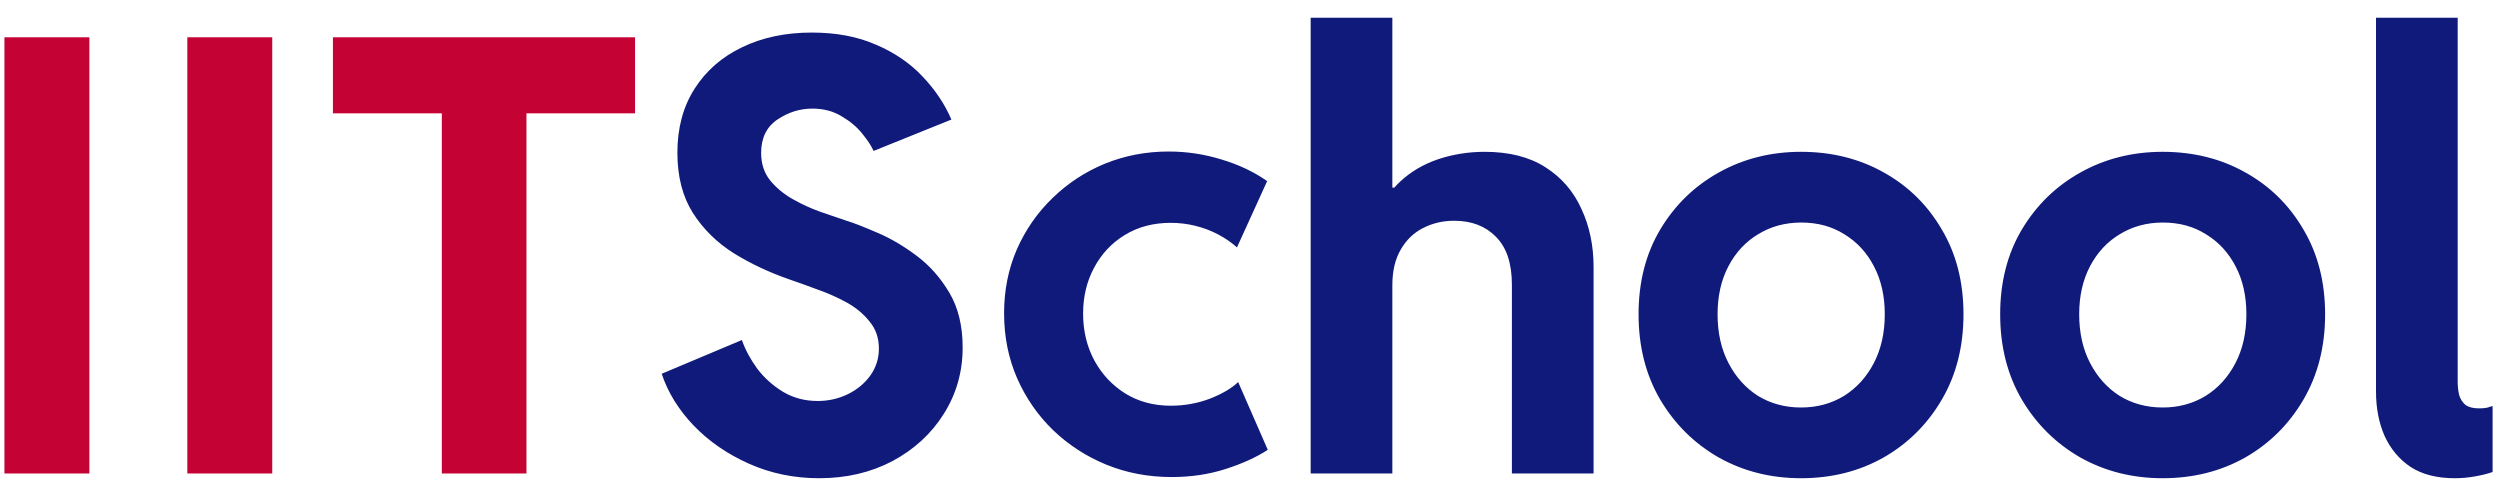 <svg width="132" height="26" viewBox="0 0 132 26" fill="none" xmlns="http://www.w3.org/2000/svg">
<path d="M0.234 25V1.969H4.719V25H0.234ZM9.891 25V1.969H14.375V25H9.891ZM23.328 25V5.312H27.797V25H23.328ZM17.578 5.984V1.969H33.531V5.984H17.578Z" fill="#C40233"/>
<path d="M43.25 25.25C41.927 25.25 40.693 24.995 39.547 24.484C38.401 23.974 37.427 23.302 36.625 22.469C35.823 21.625 35.26 20.713 34.938 19.734L39.172 17.953C39.349 18.463 39.62 18.969 39.984 19.469C40.359 19.958 40.812 20.365 41.344 20.688C41.885 21.01 42.495 21.172 43.172 21.172C43.745 21.172 44.276 21.052 44.766 20.812C45.255 20.573 45.651 20.245 45.953 19.828C46.255 19.401 46.406 18.927 46.406 18.406C46.406 17.844 46.24 17.365 45.906 16.969C45.583 16.562 45.172 16.224 44.672 15.953C44.172 15.682 43.651 15.453 43.109 15.266C42.578 15.068 42.099 14.896 41.672 14.75C40.62 14.385 39.646 13.927 38.75 13.375C37.854 12.812 37.13 12.099 36.578 11.234C36.036 10.37 35.766 9.312 35.766 8.062C35.766 6.76 36.068 5.635 36.672 4.688C37.276 3.74 38.109 3.01 39.172 2.5C40.245 1.979 41.474 1.719 42.859 1.719C44.151 1.719 45.281 1.932 46.25 2.359C47.229 2.776 48.047 3.333 48.703 4.031C49.37 4.729 49.88 5.49 50.234 6.312L46.125 7.969C46.01 7.708 45.812 7.406 45.531 7.062C45.25 6.708 44.885 6.401 44.438 6.141C44 5.87 43.484 5.734 42.891 5.734C42.234 5.734 41.62 5.927 41.047 6.312C40.474 6.698 40.188 7.286 40.188 8.078C40.188 8.641 40.344 9.12 40.656 9.516C40.979 9.911 41.38 10.245 41.859 10.516C42.339 10.787 42.828 11.01 43.328 11.188C43.839 11.365 44.281 11.516 44.656 11.641C45.094 11.776 45.656 11.995 46.344 12.297C47.031 12.588 47.714 12.99 48.391 13.5C49.078 14.01 49.656 14.662 50.125 15.453C50.594 16.245 50.828 17.208 50.828 18.344C50.828 19.635 50.495 20.807 49.828 21.859C49.172 22.901 48.271 23.729 47.125 24.344C45.979 24.948 44.688 25.25 43.25 25.25ZM61.859 25.188C60.63 25.188 59.479 24.969 58.406 24.531C57.344 24.094 56.406 23.484 55.594 22.703C54.792 21.922 54.161 21.01 53.703 19.969C53.245 18.917 53.016 17.776 53.016 16.547C53.016 15.328 53.24 14.203 53.688 13.172C54.146 12.13 54.776 11.224 55.578 10.453C56.38 9.672 57.302 9.068 58.344 8.641C59.396 8.214 60.516 8 61.703 8C62.661 8 63.594 8.141 64.5 8.422C65.406 8.693 66.208 9.073 66.906 9.562L65.312 13.062C65.021 12.802 64.688 12.573 64.312 12.375C63.938 12.177 63.536 12.026 63.109 11.922C62.693 11.818 62.26 11.766 61.812 11.766C60.896 11.766 60.089 11.979 59.391 12.406C58.693 12.833 58.151 13.412 57.766 14.141C57.38 14.859 57.188 15.667 57.188 16.562C57.188 17.469 57.385 18.292 57.781 19.031C58.177 19.76 58.724 20.344 59.422 20.781C60.12 21.208 60.917 21.422 61.812 21.422C62.542 21.422 63.234 21.297 63.891 21.047C64.547 20.787 65.042 20.495 65.375 20.172L66.938 23.75C66.333 24.146 65.588 24.484 64.703 24.766C63.828 25.047 62.88 25.188 61.859 25.188ZM69.203 25V0.938H73.516V9.906H74.328L72.797 11.484C73.005 10.724 73.385 10.088 73.938 9.578C74.5 9.057 75.167 8.667 75.938 8.406C76.719 8.146 77.537 8.016 78.391 8.016C79.682 8.016 80.75 8.286 81.594 8.828C82.448 9.37 83.083 10.104 83.5 11.031C83.927 11.948 84.141 12.969 84.141 14.094V25H79.828V15.031C79.828 13.906 79.547 13.062 78.984 12.5C78.432 11.938 77.698 11.656 76.781 11.656C76.177 11.656 75.625 11.787 75.125 12.047C74.635 12.297 74.245 12.677 73.953 13.188C73.662 13.688 73.516 14.312 73.516 15.062V25H69.203ZM95.094 25.25C93.5 25.25 92.052 24.885 90.75 24.156C89.458 23.417 88.427 22.396 87.656 21.094C86.896 19.792 86.516 18.292 86.516 16.594C86.516 14.896 86.896 13.406 87.656 12.125C88.427 10.833 89.458 9.828 90.75 9.109C92.052 8.38 93.5 8.016 95.094 8.016C96.719 8.016 98.177 8.38 99.469 9.109C100.76 9.828 101.781 10.833 102.531 12.125C103.292 13.406 103.672 14.896 103.672 16.594C103.672 18.292 103.292 19.792 102.531 21.094C101.771 22.396 100.745 23.417 99.453 24.156C98.162 24.885 96.708 25.25 95.094 25.25ZM95.094 21.516C95.938 21.516 96.693 21.312 97.359 20.906C98.026 20.49 98.552 19.912 98.938 19.172C99.323 18.432 99.516 17.573 99.516 16.594C99.516 15.635 99.328 14.797 98.953 14.078C98.578 13.349 98.057 12.781 97.391 12.375C96.734 11.958 95.974 11.75 95.109 11.75C94.266 11.75 93.51 11.953 92.844 12.359C92.177 12.755 91.651 13.318 91.266 14.047C90.88 14.776 90.688 15.625 90.688 16.594C90.688 17.573 90.88 18.432 91.266 19.172C91.651 19.912 92.172 20.49 92.828 20.906C93.495 21.312 94.25 21.516 95.094 21.516ZM114.188 25.25C112.594 25.25 111.146 24.885 109.844 24.156C108.552 23.417 107.521 22.396 106.75 21.094C105.99 19.792 105.609 18.292 105.609 16.594C105.609 14.896 105.99 13.406 106.75 12.125C107.521 10.833 108.552 9.828 109.844 9.109C111.146 8.38 112.594 8.016 114.188 8.016C115.812 8.016 117.271 8.38 118.562 9.109C119.854 9.828 120.875 10.833 121.625 12.125C122.385 13.406 122.766 14.896 122.766 16.594C122.766 18.292 122.385 19.792 121.625 21.094C120.865 22.396 119.839 23.417 118.547 24.156C117.255 24.885 115.802 25.25 114.188 25.25ZM114.188 21.516C115.031 21.516 115.786 21.312 116.453 20.906C117.12 20.49 117.646 19.912 118.031 19.172C118.417 18.432 118.609 17.573 118.609 16.594C118.609 15.635 118.422 14.797 118.047 14.078C117.672 13.349 117.151 12.781 116.484 12.375C115.828 11.958 115.068 11.75 114.203 11.75C113.359 11.75 112.604 11.953 111.938 12.359C111.271 12.755 110.745 13.318 110.359 14.047C109.974 14.776 109.781 15.625 109.781 16.594C109.781 17.573 109.974 18.432 110.359 19.172C110.745 19.912 111.266 20.49 111.922 20.906C112.589 21.312 113.344 21.516 114.188 21.516ZM129.609 25.25C128.672 25.25 127.896 25.052 127.281 24.656C126.677 24.25 126.219 23.703 125.906 23.016C125.604 22.328 125.453 21.547 125.453 20.672V0.938H129.766V20.156C129.766 20.406 129.792 20.641 129.844 20.859C129.906 21.068 130.016 21.24 130.172 21.375C130.339 21.5 130.578 21.562 130.891 21.562C131.047 21.562 131.182 21.552 131.297 21.531C131.411 21.5 131.516 21.469 131.609 21.438V24.922C131.339 25.016 131.026 25.094 130.672 25.156C130.318 25.219 129.964 25.25 129.609 25.25Z" fill="#101A7B"/>
</svg>
